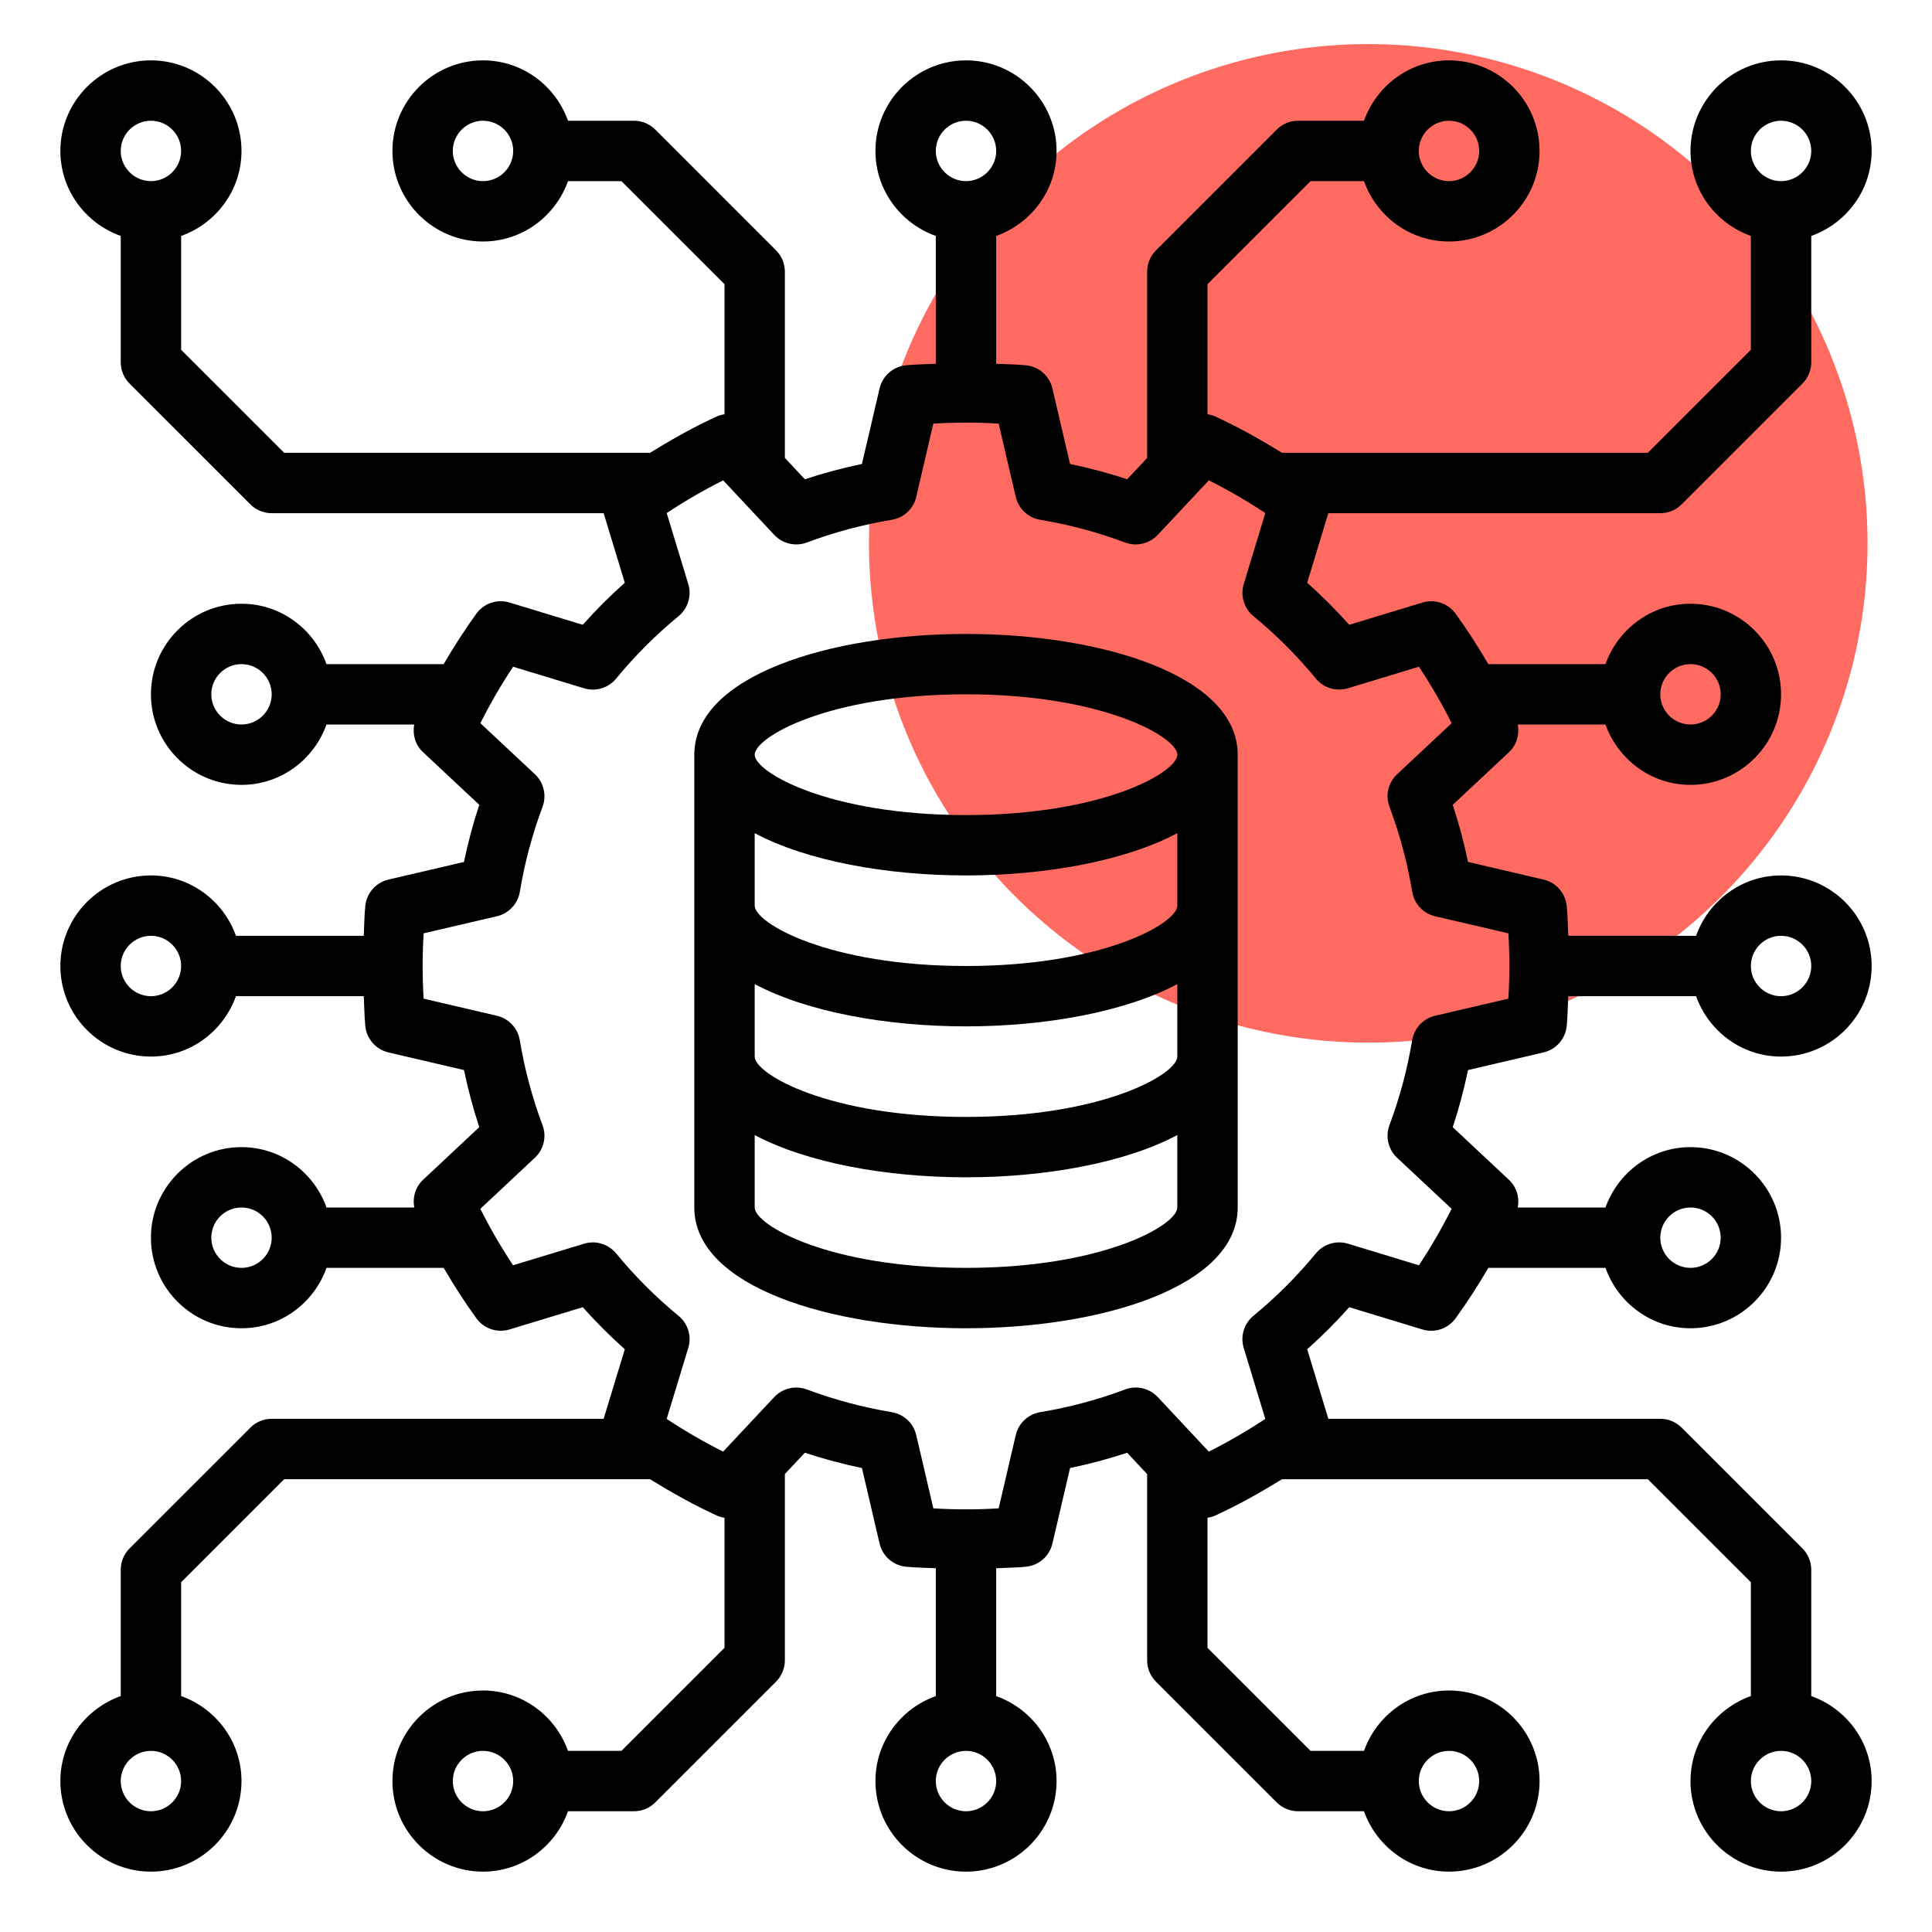 <svg width="89" height="89" viewBox="0 0 89 89" fill="none" xmlns="http://www.w3.org/2000/svg">
<circle cx="63.031" cy="25.031" r="23" fill="#FF6A61"/>
<path d="M76.484 23.641C76.853 23.641 77.207 23.495 77.468 23.233L83.03 17.671C83.291 17.411 83.438 17.056 83.438 16.688V10.869C85.052 10.293 86.219 8.764 86.219 6.953C86.219 4.653 84.347 2.781 82.047 2.781C79.747 2.781 77.875 4.653 77.875 6.953C77.875 8.764 79.042 10.293 80.656 10.869V16.112L75.909 20.859H59.056C58.046 20.235 57.013 19.654 55.941 19.168C55.839 19.122 55.732 19.102 55.625 19.082V13.091L60.373 8.344H62.834C63.41 9.958 64.939 11.125 66.75 11.125C69.05 11.125 70.922 9.253 70.922 6.953C70.922 4.653 69.05 2.781 66.75 2.781C64.939 2.781 63.41 3.948 62.834 5.562H59.797C59.428 5.562 59.074 5.709 58.814 5.97L53.251 11.533C52.99 11.793 52.844 12.147 52.844 12.516V21.096L51.925 22.078C51.064 21.793 50.185 21.558 49.294 21.374L48.481 17.895C48.346 17.315 47.856 16.885 47.263 16.827C46.796 16.781 46.347 16.781 45.891 16.758V10.869C47.505 10.293 48.672 8.764 48.672 6.953C48.672 4.653 46.8 2.781 44.5 2.781C42.2 2.781 40.328 4.653 40.328 6.953C40.328 8.764 41.495 10.293 43.109 10.869V16.758C42.653 16.782 42.203 16.781 41.737 16.827C41.144 16.885 40.654 17.315 40.519 17.895L39.706 21.374C38.816 21.558 37.936 21.793 37.077 22.078L36.156 21.094V12.516C36.156 12.147 36.01 11.793 35.749 11.533L30.186 5.97C29.926 5.709 29.572 5.562 29.203 5.562H26.166C25.59 3.948 24.061 2.781 22.25 2.781C19.95 2.781 18.078 4.653 18.078 6.953C18.078 9.253 19.95 11.125 22.25 11.125C24.061 11.125 25.59 9.958 26.166 8.344H28.627L33.375 13.091V19.082C33.269 19.103 33.162 19.122 33.059 19.168C31.987 19.654 30.955 20.235 29.944 20.859H13.091L8.344 16.112V10.869C9.958 10.293 11.125 8.764 11.125 6.953C11.125 4.653 9.253 2.781 6.953 2.781C4.653 2.781 2.781 4.653 2.781 6.953C2.781 8.764 3.948 10.293 5.562 10.869V16.688C5.562 17.056 5.709 17.411 5.97 17.671L11.533 23.233C11.793 23.495 12.147 23.641 12.516 23.641H27.808L28.782 26.845C28.1 27.452 27.451 28.1 26.845 28.782L23.474 27.757C22.906 27.583 22.289 27.79 21.941 28.274C21.403 29.022 20.901 29.797 20.438 30.594H15.04C14.465 28.979 12.936 27.812 11.125 27.812C8.825 27.812 6.953 29.684 6.953 31.984C6.953 34.285 8.825 36.156 11.125 36.156C12.936 36.156 14.465 34.989 15.041 33.375H19.082C18.994 33.835 19.132 34.316 19.485 34.647L22.078 37.075C21.793 37.936 21.558 38.815 21.374 39.706L17.895 40.519C17.315 40.654 16.885 41.144 16.827 41.737C16.781 42.204 16.781 42.651 16.757 43.109H10.869C10.293 41.495 8.764 40.328 6.953 40.328C4.653 40.328 2.781 42.2 2.781 44.5C2.781 46.8 4.653 48.672 6.953 48.672C8.764 48.672 10.293 47.505 10.869 45.891H16.758C16.782 46.349 16.782 46.796 16.828 47.263C16.886 47.856 17.316 48.346 17.896 48.481L21.375 49.294C21.559 50.184 21.794 51.064 22.079 51.923L19.487 54.351C19.134 54.682 18.996 55.163 19.084 55.625H15.042C14.465 54.011 12.936 52.844 11.125 52.844C8.825 52.844 6.953 54.715 6.953 57.016C6.953 59.316 8.825 61.188 11.125 61.188C12.936 61.188 14.465 60.021 15.041 58.406H20.439C20.901 59.202 21.402 59.976 21.941 60.724C22.289 61.207 22.901 61.416 23.475 61.242L26.846 60.218C27.454 60.901 28.102 61.549 28.783 62.155L27.807 65.359H12.516C12.147 65.359 11.793 65.505 11.533 65.767L5.97 71.329C5.709 71.589 5.562 71.944 5.562 72.312V78.131C3.948 78.707 2.781 80.236 2.781 82.047C2.781 84.347 4.653 86.219 6.953 86.219C9.253 86.219 11.125 84.347 11.125 82.047C11.125 80.236 9.958 78.707 8.344 78.131V72.888L13.091 68.141H29.944C30.954 68.764 31.986 69.346 33.059 69.832C33.161 69.877 33.268 69.898 33.375 69.919V75.909L28.627 80.656H26.166C25.59 79.042 24.061 77.875 22.25 77.875C19.95 77.875 18.078 79.747 18.078 82.047C18.078 84.347 19.95 86.219 22.25 86.219C24.061 86.219 25.59 85.052 26.166 83.438H29.203C29.572 83.438 29.926 83.291 30.186 83.03L35.749 77.468C36.01 77.207 36.156 76.853 36.156 76.484V67.904L37.075 66.922C37.936 67.207 38.815 67.442 39.706 67.626L40.519 71.105C40.654 71.685 41.144 72.115 41.737 72.173C42.204 72.219 42.651 72.219 43.109 72.243V78.132C41.495 78.708 40.328 80.238 40.328 82.048C40.328 84.348 42.2 86.22 44.5 86.22C46.8 86.22 48.672 84.348 48.672 82.048C48.672 80.238 47.505 78.708 45.891 78.132V72.243C46.349 72.219 46.797 72.219 47.263 72.173C47.856 72.115 48.346 71.685 48.481 71.105L49.294 67.626C50.184 67.442 51.064 67.207 51.923 66.922L52.844 67.906V76.484C52.844 76.853 52.99 77.207 53.251 77.468L58.814 83.03C59.074 83.291 59.428 83.438 59.797 83.438H62.834C63.41 85.052 64.939 86.219 66.75 86.219C69.05 86.219 70.922 84.347 70.922 82.047C70.922 79.747 69.05 77.875 66.75 77.875C64.939 77.875 63.41 79.042 62.834 80.656H60.373L55.625 75.909V69.919C55.731 69.898 55.838 69.879 55.941 69.833C57.013 69.348 58.045 68.766 59.056 68.142H75.909L80.656 72.888V78.131C79.042 78.707 77.875 80.236 77.875 82.047C77.875 84.347 79.747 86.219 82.047 86.219C84.347 86.219 86.219 84.347 86.219 82.047C86.219 80.236 85.052 78.707 83.438 78.131V72.312C83.438 71.944 83.291 71.589 83.03 71.329L77.468 65.767C77.207 65.505 76.853 65.359 76.484 65.359H61.192L60.218 62.155C60.901 61.548 61.549 60.9 62.155 60.218L65.525 61.243C66.094 61.416 66.711 61.208 67.057 60.726C67.597 59.978 68.099 59.202 68.561 58.406H73.959C74.535 60.021 76.064 61.188 77.875 61.188C80.175 61.188 82.047 59.316 82.047 57.016C82.047 54.715 80.175 52.844 77.875 52.844C76.064 52.844 74.535 54.011 73.959 55.625H69.918C70.005 55.165 69.868 54.684 69.515 54.353L66.922 51.925C67.207 51.064 67.442 50.185 67.626 49.294L71.105 48.481C71.685 48.346 72.115 47.856 72.173 47.263C72.219 46.796 72.219 46.349 72.243 45.891H78.132C78.708 47.505 80.238 48.672 82.048 48.672C84.348 48.672 86.22 46.8 86.22 44.5C86.22 42.2 84.348 40.328 82.048 40.328C80.238 40.328 78.708 41.495 78.132 43.109H72.243C72.219 42.651 72.219 42.203 72.173 41.737C72.115 41.144 71.685 40.654 71.105 40.519L67.626 39.706C67.442 38.816 67.207 37.936 66.922 37.077L69.515 34.649C69.868 34.318 70.005 33.837 69.918 33.375H73.959C74.535 34.989 76.064 36.156 77.875 36.156C80.175 36.156 82.047 34.285 82.047 31.984C82.047 29.684 80.175 27.812 77.875 27.812C76.064 27.812 74.535 28.979 73.959 30.594H68.561C68.099 29.798 67.598 29.024 67.059 28.276C66.711 27.793 66.095 27.584 65.525 27.758L62.154 28.782C61.546 28.099 60.898 27.451 60.217 26.845L61.19 23.641H76.484ZM82.047 5.562C82.813 5.562 83.438 6.187 83.438 6.953C83.438 7.719 82.813 8.344 82.047 8.344C81.281 8.344 80.656 7.719 80.656 6.953C80.656 6.187 81.281 5.562 82.047 5.562ZM66.75 5.562C67.516 5.562 68.141 6.187 68.141 6.953C68.141 7.719 67.516 8.344 66.75 8.344C65.984 8.344 65.359 7.719 65.359 6.953C65.359 6.187 65.984 5.562 66.75 5.562ZM22.25 8.344C21.484 8.344 20.859 7.719 20.859 6.953C20.859 6.187 21.484 5.562 22.25 5.562C23.016 5.562 23.641 6.187 23.641 6.953C23.641 7.719 23.016 8.344 22.25 8.344ZM6.953 5.562C7.719 5.562 8.344 6.187 8.344 6.953C8.344 7.719 7.719 8.344 6.953 8.344C6.187 8.344 5.562 7.719 5.562 6.953C5.562 6.187 6.187 5.562 6.953 5.562ZM11.125 33.375C10.359 33.375 9.734 32.751 9.734 31.984C9.734 31.218 10.359 30.594 11.125 30.594C11.891 30.594 12.516 31.218 12.516 31.984C12.516 32.751 11.891 33.375 11.125 33.375ZM11.125 58.406C10.359 58.406 9.734 57.782 9.734 57.016C9.734 56.249 10.359 55.625 11.125 55.625C11.891 55.625 12.516 56.249 12.516 57.016C12.516 57.782 11.891 58.406 11.125 58.406ZM6.953 83.438C6.187 83.438 5.562 82.813 5.562 82.047C5.562 81.281 6.187 80.656 6.953 80.656C7.719 80.656 8.344 81.281 8.344 82.047C8.344 82.813 7.719 83.438 6.953 83.438ZM22.25 83.438C21.484 83.438 20.859 82.813 20.859 82.047C20.859 81.281 21.484 80.656 22.25 80.656C23.016 80.656 23.641 81.281 23.641 82.047C23.641 82.813 23.016 83.438 22.25 83.438ZM66.75 80.656C67.516 80.656 68.141 81.281 68.141 82.047C68.141 82.813 67.516 83.438 66.75 83.438C65.984 83.438 65.359 82.813 65.359 82.047C65.359 81.281 65.984 80.656 66.75 80.656ZM82.047 83.438C81.281 83.438 80.656 82.813 80.656 82.047C80.656 81.281 81.281 80.656 82.047 80.656C82.813 80.656 83.438 81.281 83.438 82.047C83.438 82.813 82.813 83.438 82.047 83.438ZM77.875 55.625C78.641 55.625 79.266 56.249 79.266 57.016C79.266 57.782 78.641 58.406 77.875 58.406C77.109 58.406 76.484 57.782 76.484 57.016C76.484 56.249 77.109 55.625 77.875 55.625ZM77.875 30.594C78.641 30.594 79.266 31.218 79.266 31.984C79.266 32.751 78.641 33.375 77.875 33.375C77.109 33.375 76.484 32.751 76.484 31.984C76.484 31.218 77.109 30.594 77.875 30.594ZM44.5 5.562C45.266 5.562 45.891 6.187 45.891 6.953C45.891 7.719 45.266 8.344 44.5 8.344C43.734 8.344 43.109 7.719 43.109 6.953C43.109 6.187 43.734 5.562 44.5 5.562ZM6.953 45.891C6.187 45.891 5.562 45.266 5.562 44.5C5.562 43.734 6.187 43.109 6.953 43.109C7.719 43.109 8.344 43.734 8.344 44.5C8.344 45.266 7.719 45.891 6.953 45.891ZM44.5 83.438C43.734 83.438 43.109 82.813 43.109 82.047C43.109 81.281 43.734 80.656 44.5 80.656C45.266 80.656 45.891 81.281 45.891 82.047C45.891 82.813 45.266 83.438 44.5 83.438ZM82.047 43.109C82.813 43.109 83.438 43.734 83.438 44.5C83.438 45.266 82.813 45.891 82.047 45.891C81.281 45.891 80.656 45.266 80.656 44.5C80.656 43.734 81.281 43.109 82.047 43.109ZM60.617 31.26C60.973 31.694 61.556 31.869 62.096 31.706L65.365 30.713C65.92 31.553 66.425 32.422 66.872 33.314L64.359 35.667C63.949 36.051 63.81 36.644 64.009 37.171C64.482 38.43 64.834 39.745 65.055 41.082C65.147 41.635 65.562 42.08 66.11 42.208L69.485 42.995C69.516 43.507 69.531 44.009 69.531 44.5C69.531 44.991 69.516 45.493 69.484 46.005L66.109 46.792C65.561 46.92 65.145 47.365 65.053 47.918C64.832 49.255 64.479 50.57 64.008 51.829C63.81 52.354 63.949 52.949 64.358 53.333L66.871 55.686C66.422 56.58 65.917 57.45 65.364 58.287L62.096 57.292C61.557 57.13 60.975 57.305 60.617 57.739C59.757 58.785 58.79 59.752 57.74 60.616C57.306 60.973 57.13 61.556 57.294 62.094L58.287 65.364C57.447 65.918 56.578 66.423 55.686 66.871L53.333 64.358C52.948 63.948 52.352 63.809 51.829 64.008C50.57 64.481 49.255 64.832 47.918 65.053C47.365 65.145 46.92 65.561 46.792 66.109L46.005 69.484C44.983 69.546 44.017 69.546 42.995 69.484L42.208 66.109C42.08 65.561 41.635 65.145 41.082 65.053C39.745 64.832 38.43 64.479 37.171 64.008C36.643 63.809 36.051 63.949 35.667 64.358L33.312 66.871C32.42 66.423 31.55 65.918 30.712 65.364L31.706 62.096C31.87 61.557 31.694 60.973 31.26 60.617C30.214 59.757 29.246 58.79 28.383 57.74C28.025 57.305 27.441 57.128 26.904 57.294L23.635 58.287C23.08 57.447 22.575 56.578 22.128 55.686L24.64 53.333C25.051 52.949 25.19 52.356 24.991 51.829C24.518 50.57 24.166 49.255 23.945 47.918C23.853 47.365 23.438 46.92 22.89 46.792L19.515 46.005C19.484 45.493 19.469 44.991 19.469 44.5C19.469 44.009 19.484 43.507 19.516 42.995L22.891 42.208C23.439 42.08 23.855 41.635 23.947 41.082C24.168 39.745 24.521 38.43 24.992 37.171C25.19 36.646 25.051 36.051 24.642 35.667L22.129 33.314C22.578 32.42 23.083 31.55 23.637 30.713L26.904 31.706C27.444 31.872 28.025 31.695 28.383 31.26C29.244 30.214 30.211 29.246 31.26 28.383C31.694 28.025 31.87 27.443 31.706 26.904L30.713 23.635C31.553 23.08 32.422 22.575 33.314 22.128L35.667 24.64C36.051 25.049 36.646 25.188 37.171 24.991C38.43 24.518 39.745 24.166 41.082 23.945C41.635 23.853 42.08 23.438 42.208 22.89L42.995 19.515C44.017 19.452 44.983 19.452 46.005 19.515L46.792 22.89C46.92 23.438 47.365 23.853 47.918 23.945C49.255 24.166 50.57 24.52 51.829 24.991C52.354 25.187 52.948 25.049 53.333 24.64L55.688 22.128C56.58 22.575 57.45 23.08 58.288 23.635L57.294 26.903C57.13 27.441 57.306 28.025 57.74 28.381C58.786 29.244 59.754 30.211 60.617 31.26V31.26Z" fill="black"/>
<path d="M44.5 29.203C38.28 29.203 31.984 31.114 31.984 34.766V55.625C31.984 59.277 38.28 61.188 44.5 61.188C50.72 61.188 57.016 59.277 57.016 55.625V34.766C57.016 31.114 50.72 29.203 44.5 29.203ZM44.5 58.406C38.177 58.406 34.766 56.433 34.766 55.625V52.288C37.18 53.571 40.848 54.234 44.5 54.234C48.152 54.234 51.82 53.571 54.234 52.288V55.625C54.234 56.433 50.823 58.406 44.5 58.406ZM44.5 51.453C38.177 51.453 34.766 49.48 34.766 48.672V45.334C37.18 46.618 40.848 47.281 44.5 47.281C48.152 47.281 51.82 46.618 54.234 45.334V48.672C54.234 49.48 50.823 51.453 44.5 51.453ZM44.5 44.5C38.177 44.5 34.766 42.527 34.766 41.719V38.381C37.18 39.665 40.848 40.328 44.5 40.328C48.152 40.328 51.82 39.665 54.234 38.381V41.719C54.234 42.527 50.823 44.5 44.5 44.5ZM44.5 37.547C38.177 37.547 34.766 35.574 34.766 34.766C34.766 33.958 38.177 31.984 44.5 31.984C50.823 31.984 54.234 33.958 54.234 34.766C54.234 35.574 50.823 37.547 44.5 37.547Z" fill="black"/>
</svg>
